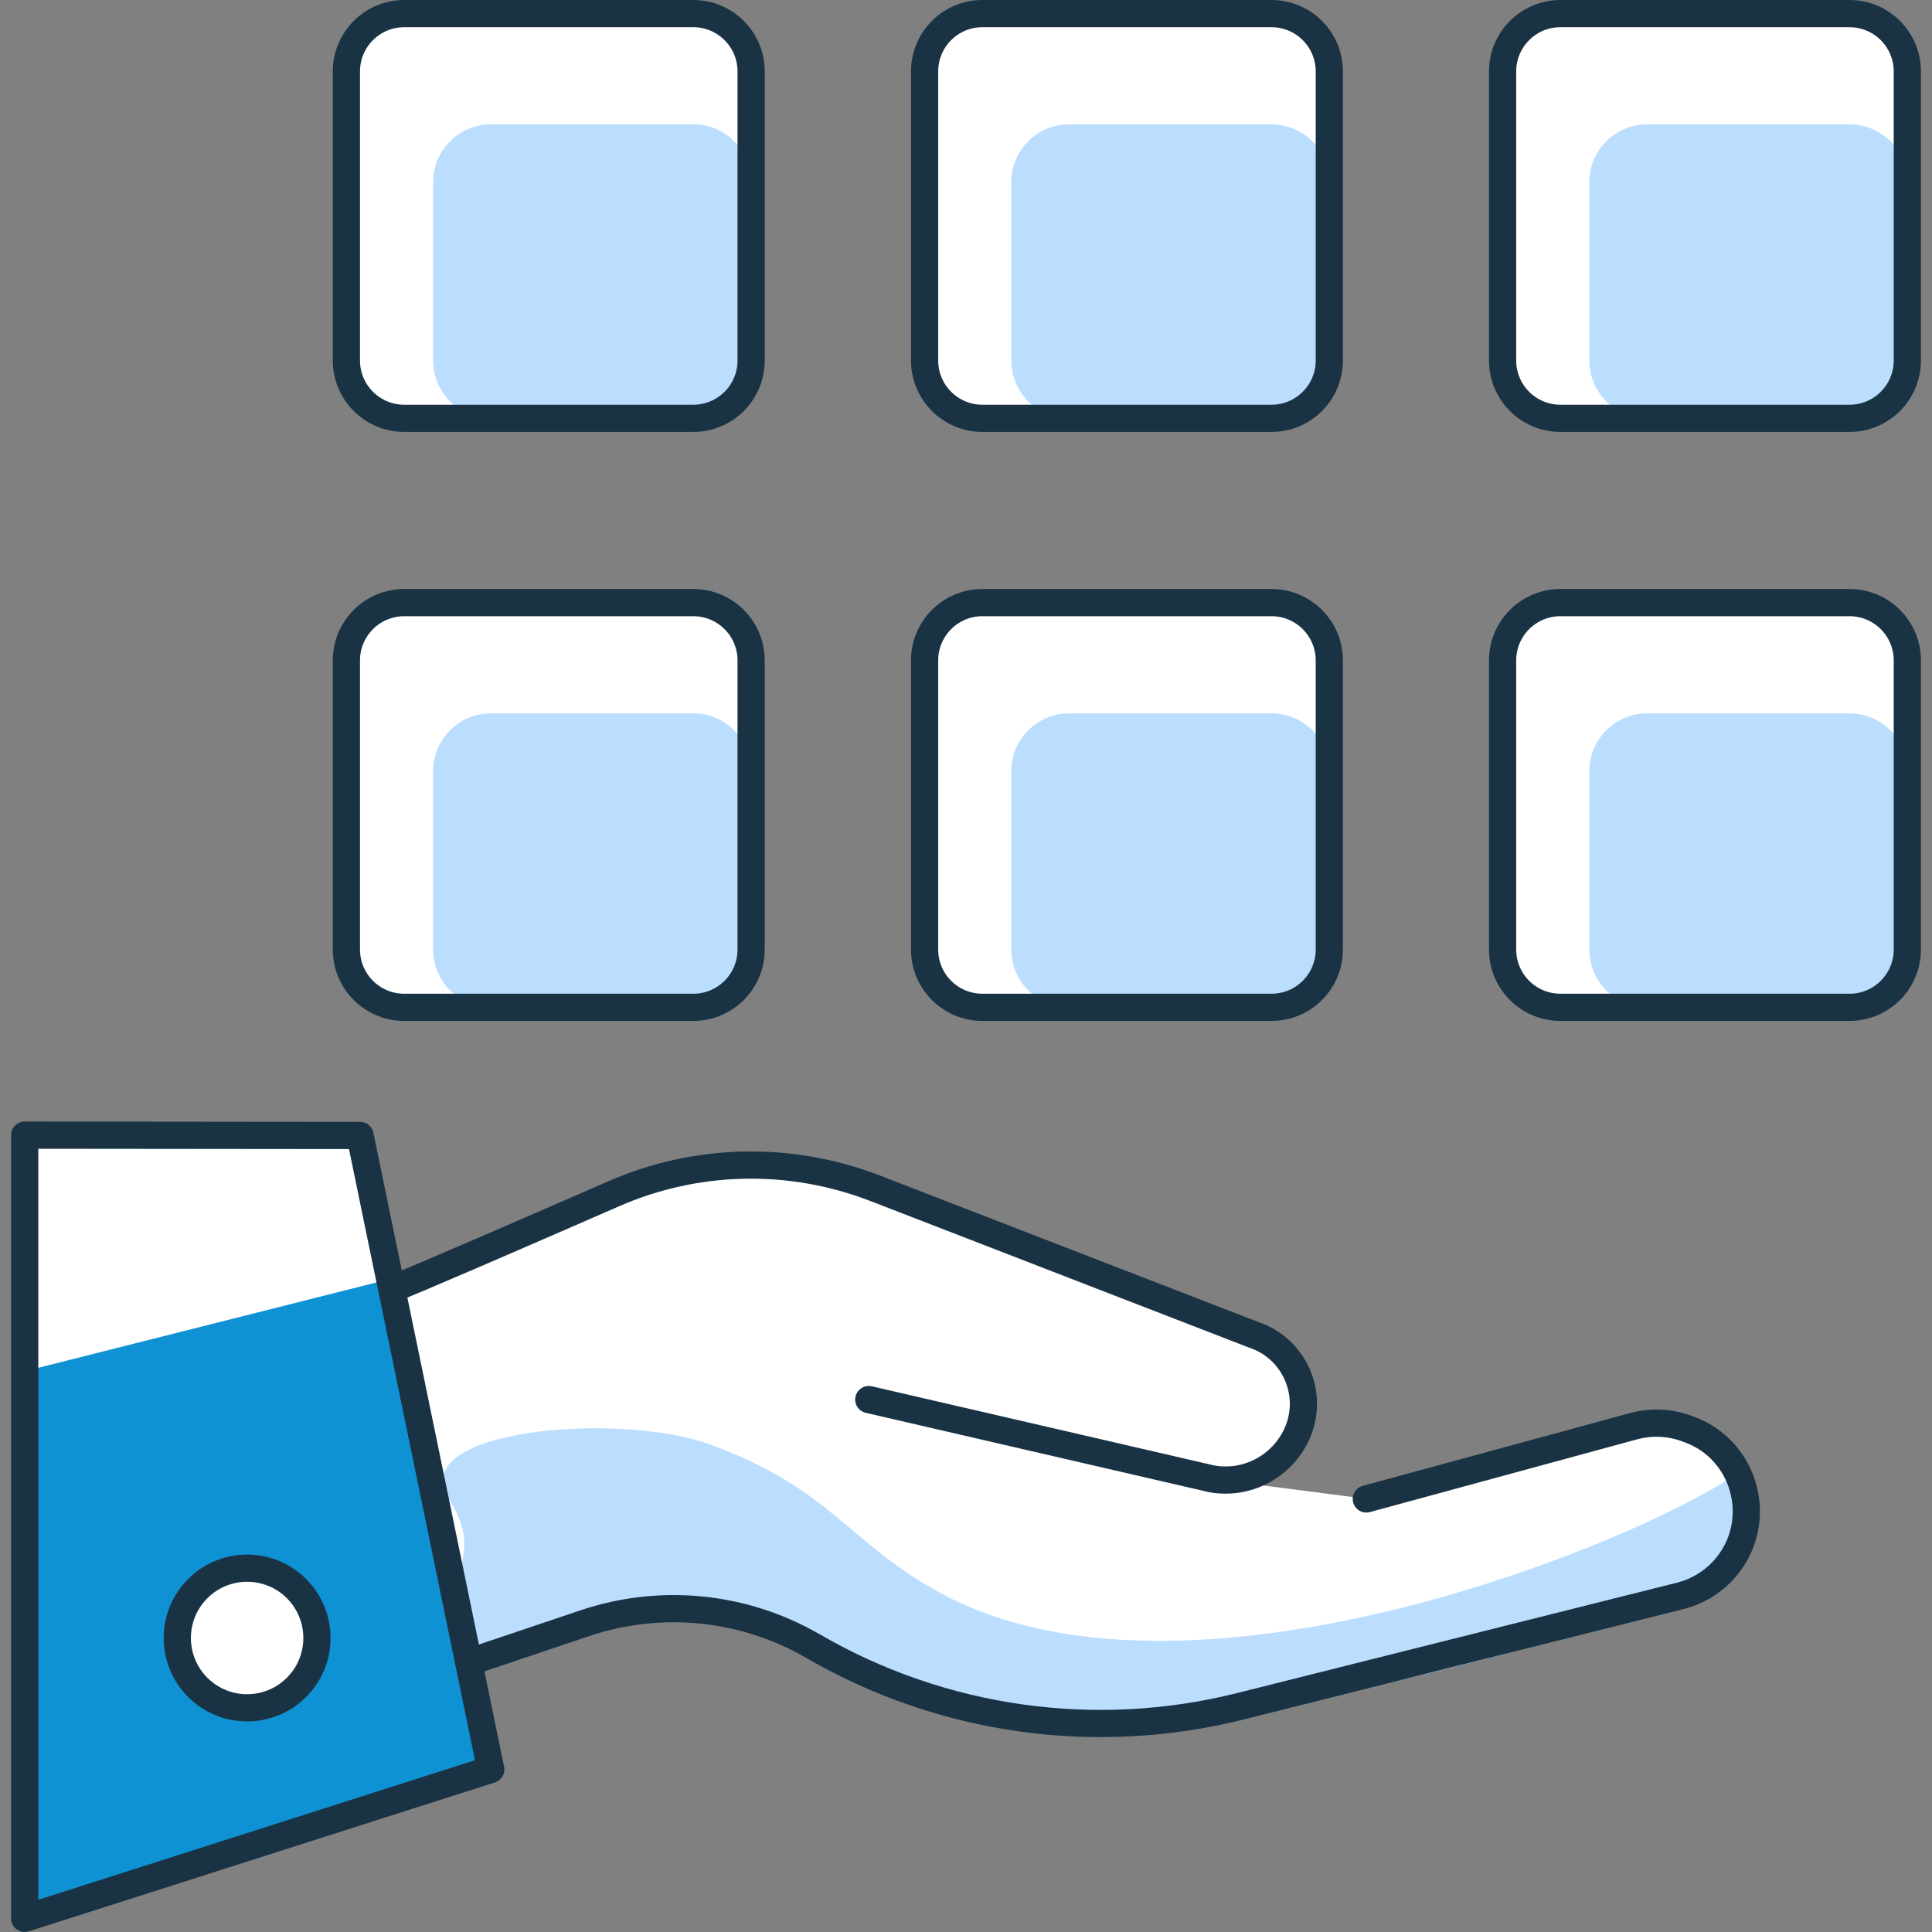 <svg width="142" height="142" viewBox="0 0 142 142" fill="none" xmlns="http://www.w3.org/2000/svg">
<rect x="0" y="0" width="142" height="142" fill="#808080" stroke="none"/>
<path d="M135.937 1H114.689C112.342 1 110.439 2.903 110.439 5.25V26.497C110.439 28.844 112.342 30.747 114.689 30.747H135.937C138.284 30.747 140.186 28.844 140.186 26.497V5.25C140.186 2.903 138.284 1 135.937 1Z" fill="white"/>
<path d="M93.453 1H72.205C69.858 1 67.956 2.903 67.956 5.25V26.497C67.956 28.844 69.858 30.747 72.205 30.747H93.453C95.8 30.747 97.703 28.844 97.703 26.497V5.25C97.703 2.903 95.8 1 93.453 1Z" fill="white"/>
<path d="M50.957 1H29.709C27.363 1 25.46 2.903 25.46 5.25V26.497C25.46 28.844 27.363 30.747 29.709 30.747H50.957C53.304 30.747 55.207 28.844 55.207 26.497V5.25C55.207 2.903 53.304 1 50.957 1Z" fill="white"/>
<path d="M93.453 9.139H78.58C76.233 9.139 74.33 11.041 74.33 13.388V26.497C74.33 28.845 76.233 30.747 78.58 30.747H93.453C95.8 30.747 97.703 28.845 97.703 26.497V13.388C97.703 11.041 95.8 9.139 93.453 9.139Z" fill="#BBDEFF"/>
<path d="M135.937 9.139H121.063C118.716 9.139 116.813 11.041 116.813 13.388V26.497C116.813 28.845 118.716 30.747 121.063 30.747H135.937C138.284 30.747 140.186 28.845 140.186 26.497V13.388C140.186 11.041 138.284 9.139 135.937 9.139Z" fill="#BBDEFF"/>
<path d="M50.958 9.139H36.084C33.737 9.139 31.834 11.041 31.834 13.388V26.497C31.834 28.845 33.737 30.747 36.084 30.747H50.958C53.304 30.747 55.207 28.845 55.207 26.497V13.388C55.207 11.041 53.304 9.139 50.958 9.139Z" fill="#BBDEFF"/>
<path d="M135.937 1H114.689C112.342 1 110.439 2.903 110.439 5.25V26.497C110.439 28.844 112.342 30.747 114.689 30.747H135.937C138.284 30.747 140.186 28.844 140.186 26.497V5.25C140.186 2.903 138.284 1 135.937 1Z" stroke="#1A3344" stroke-width="2" stroke-linecap="round" stroke-linejoin="round"/>
<path d="M93.453 1H72.205C69.858 1 67.956 2.903 67.956 5.25V26.497C67.956 28.844 69.858 30.747 72.205 30.747H93.453C95.8 30.747 97.703 28.844 97.703 26.497V5.25C97.703 2.903 95.8 1 93.453 1Z" stroke="#1A3344" stroke-width="2" stroke-linecap="round" stroke-linejoin="round"/>
<path d="M50.957 1H29.709C27.363 1 25.46 2.903 25.46 5.25V26.497C25.46 28.844 27.363 30.747 29.709 30.747H50.957C53.304 30.747 55.207 28.844 55.207 26.497V5.25C55.207 2.903 53.304 1 50.957 1Z" stroke="#1A3344" stroke-width="2" stroke-linecap="round" stroke-linejoin="round"/>
<path d="M135.937 44.291H114.689C112.342 44.291 110.439 46.194 110.439 48.541V69.789C110.439 72.136 112.342 74.038 114.689 74.038H135.937C138.284 74.038 140.186 72.136 140.186 69.789V48.541C140.186 46.194 138.284 44.291 135.937 44.291Z" fill="white"/>
<path d="M93.453 44.291H72.205C69.858 44.291 67.956 46.194 67.956 48.541V69.789C67.956 72.136 69.858 74.038 72.205 74.038H93.453C95.8 74.038 97.703 72.136 97.703 69.789V48.541C97.703 46.194 95.8 44.291 93.453 44.291Z" fill="white"/>
<path d="M50.957 44.291H29.709C27.363 44.291 25.46 46.194 25.46 48.541V69.789C25.46 72.136 27.363 74.038 29.709 74.038H50.957C53.304 74.038 55.207 72.136 55.207 69.789V48.541C55.207 46.194 53.304 44.291 50.957 44.291Z" fill="white"/>
<path d="M93.453 52.43H78.58C76.233 52.43 74.33 54.333 74.33 56.68V69.789C74.33 72.136 76.233 74.038 78.58 74.038H93.453C95.8 74.038 97.703 72.136 97.703 69.789V56.68C97.703 54.333 95.8 52.43 93.453 52.43Z" fill="#BBDEFF"/>
<path d="M135.937 52.43H121.063C118.716 52.43 116.813 54.333 116.813 56.68V69.789C116.813 72.136 118.716 74.038 121.063 74.038H135.937C138.284 74.038 140.186 72.136 140.186 69.789V56.68C140.186 54.333 138.284 52.43 135.937 52.43Z" fill="#BBDEFF"/>
<path d="M50.958 52.43H36.084C33.737 52.43 31.834 54.333 31.834 56.68V69.789C31.834 72.136 33.737 74.038 36.084 74.038H50.958C53.304 74.038 55.207 72.136 55.207 69.789V56.68C55.207 54.333 53.304 52.43 50.958 52.43Z" fill="#BBDEFF"/>
<path d="M135.937 44.291H114.689C112.342 44.291 110.439 46.194 110.439 48.541V69.789C110.439 72.136 112.342 74.038 114.689 74.038H135.937C138.284 74.038 140.186 72.136 140.186 69.789V48.541C140.186 46.194 138.284 44.291 135.937 44.291Z" stroke="#1A3344" stroke-width="2" stroke-linecap="round" stroke-linejoin="round"/>
<path d="M93.453 44.291H72.205C69.858 44.291 67.956 46.194 67.956 48.541V69.789C67.956 72.136 69.858 74.038 72.205 74.038H93.453C95.8 74.038 97.703 72.136 97.703 69.789V48.541C97.703 46.194 95.8 44.291 93.453 44.291Z" stroke="#1A3344" stroke-width="2" stroke-linecap="round" stroke-linejoin="round"/>
<path d="M50.957 44.291H29.709C27.363 44.291 25.46 46.194 25.46 48.541V69.789C25.46 72.136 27.363 74.038 29.709 74.038H50.957C53.304 74.038 55.207 72.136 55.207 69.789V48.541C55.207 46.194 53.304 44.291 50.957 44.291Z" stroke="#1A3344" stroke-width="2" stroke-linecap="round" stroke-linejoin="round"/>
<path d="M34.642 122.101L42.98 119.293C48.559 117.416 54.673 118.025 59.767 120.983C69.26 126.487 80.531 128.065 91.179 125.394L123.61 117.255C124.729 116.957 125.747 116.348 126.555 115.515C129.811 112.148 128.456 106.531 124.02 105.003L123.821 104.929C122.616 104.519 121.324 104.469 120.094 104.804L100.424 110.16L89.067 108.694C91.651 109.141 94.211 107.799 95.305 105.426C96.647 102.518 95.156 99.088 92.111 98.094L64.315 87.334C58.114 84.936 51.218 85.072 45.13 87.731C38.358 90.689 30.219 94.218 28.877 94.715L34.642 122.101V122.101Z" fill="white"/>
<path d="M26.466 83.457L36.071 130.053L1.814 141V83.432L26.466 83.457Z" fill="white"/>
<path d="M32.977 110.184C29.722 104.99 45.552 103.76 52.138 106.146C61.159 109.426 62.327 113.44 69.26 117.155C87.948 127.183 122.293 112.607 128.357 107.811C128.717 107.525 128.282 112.26 128.357 112.98C128.754 117.143 112.924 121.541 88.595 126.673C73.137 129.929 61.817 119.727 49.007 118.1C37.215 116.608 36.295 126.636 34.058 120.249C32.331 115.304 35.786 114.633 32.99 110.172L32.977 110.184Z" fill="#BBDEFF"/>
<path d="M28.877 94.715C30.219 94.218 38.358 90.689 45.13 87.731C51.218 85.072 58.114 84.936 64.315 87.334L92.111 98.094C95.156 99.088 96.647 102.518 95.305 105.426C94.211 107.799 91.651 109.153 89.067 108.694L63.855 102.866" stroke="#1A3344" stroke-width="2" stroke-linecap="round" stroke-linejoin="round"/>
<path d="M28.666 94.006L1.839 100.778L1.963 140.54L36.457 129.879L28.666 94.006Z" fill="#0F92D4"/>
<path d="M100.424 110.172L120.094 104.817C121.324 104.494 122.616 104.531 123.821 104.941L124.02 105.016C128.456 106.532 129.811 112.148 126.555 115.528C125.747 116.36 124.729 116.969 123.61 117.267L91.179 125.406C80.53 128.078 69.26 126.5 59.767 120.995C54.673 118.038 48.559 117.429 42.98 119.305L34.642 122.113" stroke="#1A3344" stroke-width="2" stroke-linecap="round" stroke-linejoin="round"/>
<path d="M26.466 83.457L36.071 130.053L1.814 141V83.432L26.466 83.457Z" stroke="#1A3344" stroke-width="2" stroke-linecap="round" stroke-linejoin="round"/>
<path d="M21.812 123.999C23.805 121.984 23.787 118.735 21.772 116.742C19.756 114.749 16.507 114.767 14.514 116.783C12.521 118.798 12.54 122.047 14.555 124.04C16.57 126.033 19.819 126.015 21.812 123.999Z" fill="white" stroke="#1A3344" stroke-width="2" stroke-linecap="round" stroke-linejoin="round"/>
</svg>

